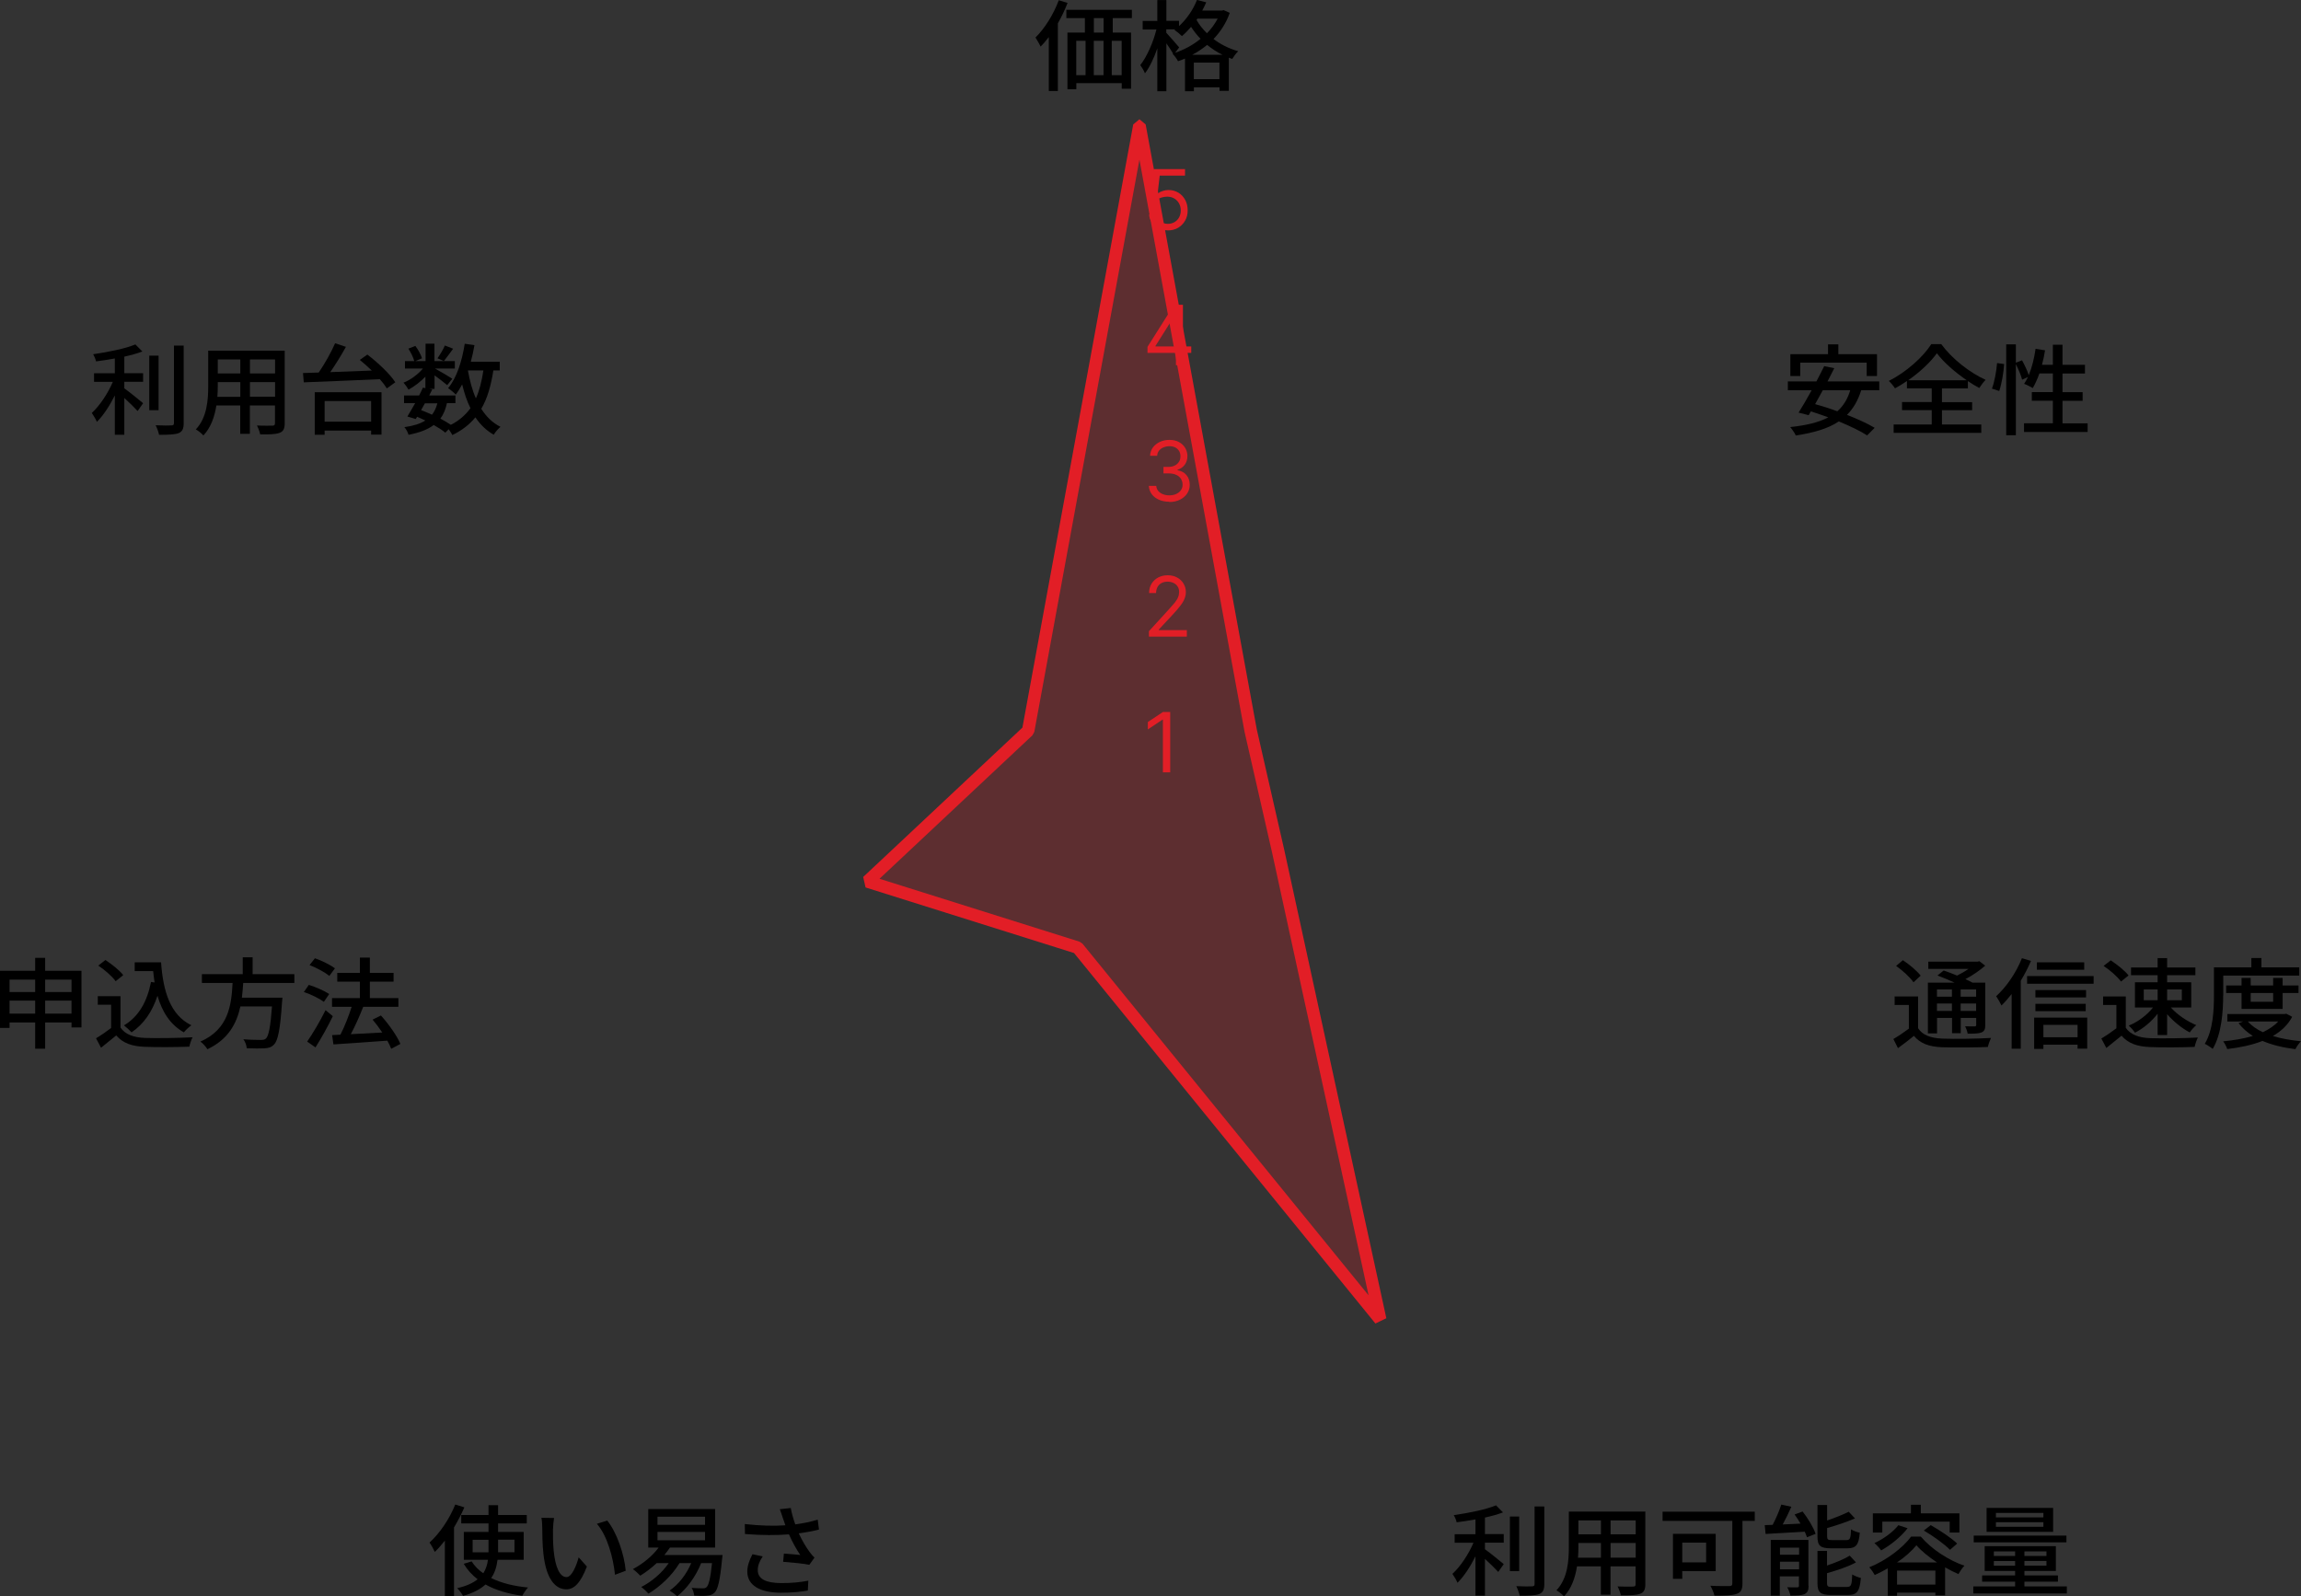<svg xmlns="http://www.w3.org/2000/svg" id="Layer_1" viewBox="0 0 276.72 191.98"><rect x="0" y="0" width="276.72" height="191.98" fill="#333333" stroke="none"/><defs><style>      .cls-1 {        fill: rgba(226, 30, 38, .24);        stroke: #e21e26;        stroke-linejoin: bevel;        stroke-width: 1.5px;      }      .cls-2 {        fill: none;        stroke: #f2f2f2;        stroke-width: .68px;      }      .cls-3 {        fill: #e21e26;      }    </style></defs><g><polygon class="cls-2"></polygon><polygon class="cls-2"></polygon><polygon class="cls-2"></polygon><polygon class="cls-2"></polygon><polygon class="cls-2"></polygon><polyline class="cls-2"></polyline><polyline class="cls-2"></polyline><polyline class="cls-2"></polyline><line class="cls-2"></line></g><path class="cls-3" d="M140.44,27.7c-.42,0-.79-.08-1.12-.25-.33-.17-.6-.39-.8-.68-.2-.29-.31-.62-.33-.99h.85c.03.33.18.6.45.82.27.21.59.32.96.32.3,0,.56-.07.8-.21.23-.14.42-.33.55-.57.13-.25.2-.52.2-.83s-.07-.6-.21-.85c-.14-.25-.33-.45-.57-.59-.24-.14-.52-.22-.83-.22-.22,0-.45.03-.69.1-.23.07-.43.16-.58.27l-.82-.1.44-3.58h3.77v.78h-3.04l-.25,2.14h.04c.15-.12.34-.22.56-.29.22-.08.46-.12.7-.12.44,0,.84.11,1.19.32.35.21.62.5.82.87.2.37.3.79.3,1.26s-.1.88-.31,1.24c-.21.36-.49.65-.85.86-.36.21-.77.31-1.23.31Z"></path><path class="cls-3" d="M138,42.43v-.72l3.19-5.05h.53v1.12h-.35l-2.41,3.82v.06h4.3v.78h-5.25ZM141.42,43.92v-7.27h.84v7.27h-.84Z"></path><path class="cls-3" d="M140.63,60.34c-.47,0-.89-.08-1.25-.24-.36-.16-.65-.38-.87-.67-.21-.29-.33-.62-.35-1h.89c.02.23.1.44.24.61.14.17.33.3.56.39.23.09.48.14.76.14.31,0,.59-.05.83-.16.24-.11.43-.26.57-.45.14-.19.21-.42.21-.67s-.07-.5-.2-.71c-.13-.21-.33-.37-.58-.48-.26-.12-.57-.17-.94-.17h-.58v-.78h.58c.29,0,.54-.05.76-.16.22-.1.39-.25.51-.44.13-.19.19-.41.19-.67s-.05-.46-.16-.64-.26-.32-.46-.43c-.2-.1-.43-.15-.7-.15-.25,0-.49.05-.71.14-.22.09-.4.22-.54.39-.14.17-.21.38-.23.62h-.85c.01-.38.13-.71.34-1,.22-.29.5-.51.84-.67.35-.16.73-.24,1.15-.24.45,0,.84.09,1.16.27.32.18.57.42.74.71.17.3.26.62.26.96,0,.41-.11.76-.32,1.05-.21.29-.5.49-.87.6v.06c.46.08.82.27,1.08.59.26.31.39.7.39,1.16,0,.4-.11.75-.32,1.06-.21.31-.5.56-.87.74-.37.18-.79.27-1.26.27Z"></path><path class="cls-3" d="M138.17,76.55v-.64l2.4-2.63c.28-.31.51-.57.7-.8.18-.23.32-.44.4-.65.09-.2.13-.42.13-.64,0-.26-.06-.48-.18-.66-.12-.19-.29-.33-.5-.43s-.45-.15-.71-.15c-.28,0-.52.06-.73.17-.21.11-.36.27-.48.48-.11.21-.17.45-.17.72h-.84c0-.43.1-.8.29-1.12.2-.32.46-.57.8-.75.34-.18.72-.27,1.15-.27s.8.09,1.13.27c.33.18.59.42.77.73.19.31.28.64.28,1.02,0,.27-.05.53-.15.78-.09.25-.26.54-.5.85-.23.31-.56.69-.98,1.14l-1.63,1.75v.06h3.38v.78h-4.58Z"></path><path class="cls-3" d="M140.73,85.61v7.27h-.88v-6.34h-.04l-1.77,1.18v-.89l1.82-1.21h.88Z"></path><path class="cls-1" d="M137.04,15.1l13.37,72.78,3.3,14.47,12.28,56.34-36.39-44.73-25.28-7.95,19.33-18.13,13.37-72.78Z"></path><g><g><path d="M128.38.36c-.31.82-.71,1.66-1.16,2.44v8.14h-1.09v-6.48c-.32.42-.65.81-.99,1.14-.1-.24-.44-.82-.61-1.09,1.11-1.09,2.16-2.77,2.8-4.48l1.05.32ZM133.82,2.18v1.74h2.2v6.75h-1.12v-.67h-5.46v.73h-1.07V3.92h2.1v-1.74h-2.23v-1h7.88v1h-2.28ZM129.43,9.04h1.12v-4.13h-1.12v4.13ZM132.72,2.18h-1.17v1.74h1.17v-1.74ZM131.54,4.91v4.13h1.17v-4.13h-1.17ZM134.89,4.91h-1.19v4.13h1.19v-4.13Z"></path><path d="M147.89,1.55c-.43,1.23-1.11,2.26-1.95,3.14.81.62,1.81,1.14,2.97,1.47-.24.21-.56.66-.72.93-.14-.05-.27-.1-.41-.15v3.99h-1.12v-.43h-3.08v.47h-1.07v-3.93c-.27.12-.55.23-.84.32-.14-.26-.42-.67-.66-.89l.07-.02c-.19-.33-.51-.81-.81-1.24v5.76h-1.09v-5.15c-.41,1.18-.94,2.29-1.49,3-.1-.31-.39-.74-.56-.99.79-.99,1.56-2.74,1.94-4.28h-1.65v-1.03h1.76V.01h1.09v2.49h1.52v.64c.91-.83,1.69-1.96,2.16-3.15l1.11.29c-.14.33-.3.67-.48.99h2.37l.21-.05.72.32ZM141.31,6.35c1.1-.37,2.16-.94,3.07-1.68-.45-.46-.82-.95-1.14-1.44-.36.42-.72.79-1.1,1.11-.19-.2-.64-.57-.9-.74l.09-.07h-1.07v.41c.34.35,1.31,1.49,1.55,1.76l-.5.66ZM147.02,6.59c-.69-.33-1.31-.75-1.85-1.19-.55.45-1.15.86-1.79,1.19h3.63ZM146.65,9.52v-1.99h-3.08v1.99h3.08ZM144.01,2.23l-.11.17c.3.54.72,1.09,1.25,1.6.51-.52.95-1.12,1.29-1.76h-2.42Z"></path></g><g><path d="M223.83,46.93c-.39,1.24-.95,2.2-1.71,2.96,1.3.51,2.5,1.06,3.33,1.56l-.91.91c-.81-.53-2.05-1.12-3.4-1.68-1.32.88-3.05,1.37-5.18,1.69-.1-.26-.45-.76-.67-1.01,1.88-.2,3.41-.55,4.58-1.17-.7-.26-1.41-.5-2.09-.72l-.27.46-1.21-.31c.46-.72,1.02-1.69,1.57-2.69h-2.86v-1.06h3.43c.34-.64.66-1.28.94-1.84l1.21.25c-.25.5-.52,1.04-.81,1.59h6.22v1.06h-2.17ZM216.5,45.22h-1.19v-2.63h4.53v-1.18h1.24v1.18h4.65v2.63h-1.24v-1.61h-7.99v1.61ZM219.21,46.93c-.31.58-.62,1.14-.92,1.67.85.24,1.76.52,2.67.86.72-.64,1.24-1.47,1.55-2.53h-3.3Z"></path><path d="M233.54,51.05h4.73v1h-10.54v-1h4.58v-1.73h-3.57v-.97h3.57v-1.65h-2.98v-.88c-.46.32-.95.62-1.44.88-.15-.26-.48-.65-.74-.89,2.14-1.08,4.17-2.93,5.11-4.43h1.19c1.31,1.78,3.41,3.42,5.34,4.3-.27.27-.55.66-.76.98-.45-.24-.91-.52-1.37-.83v.88h-3.12v1.65h3.63v.97h-3.63v1.73ZM236.52,45.73c-1.42-.98-2.8-2.18-3.59-3.25-.75,1.05-2.01,2.25-3.45,3.25h7.04Z"></path><path d="M239.55,46.74c.31-.8.54-2.11.62-3.08l.85.12c-.06.98-.29,2.36-.59,3.24l-.89-.29ZM251.06,50.9v1.05h-7.65v-1.05h3.47v-2.71h-2.53v-1.04h2.53v-2.24h-1.62c-.24.67-.51,1.28-.8,1.76-.24-.15-.75-.41-1.04-.51.16-.24.32-.51.46-.82l-.7.32c-.11-.48-.44-1.24-.75-1.87v8.55h-1.16v-10.93h1.16v2.21l.74-.29c.31.56.66,1.29.81,1.79.39-.93.66-2.05.82-3.17l1.14.18c-.09.6-.22,1.18-.37,1.74h1.31v-2.41h1.16v2.41h2.7v1.05h-2.7v2.24h2.42v1.04h-2.42v2.71h3.02Z"></path></g><g><path d="M230.67,123.65c.54.84,1.52,1.19,2.9,1.25,1.41.06,4.28.02,5.87-.08-.12.25-.31.76-.38,1.09-1.44.06-4.06.08-5.51.03-1.55-.06-2.62-.45-3.38-1.37-.6.49-1.22.98-1.92,1.48l-.55-1.1c.57-.33,1.26-.79,1.86-1.24v-2.85h-1.71v-1.03h2.82v3.81ZM230.12,118.13c-.4-.58-1.3-1.42-2.09-1.97l.81-.69c.77.51,1.71,1.29,2.14,1.86l-.86.8ZM232.94,124.27h-1.09v-6.1h3.21c-.67-.31-1.42-.62-2.06-.86l.75-.6c.49.17,1.06.38,1.61.61.47-.23.96-.51,1.37-.8h-4.83v-.87h5.9l.24-.06.7.54c-.65.57-1.51,1.17-2.38,1.62.32.14.61.29.85.42h1.54v5.08c0,.5-.09.75-.45.91-.35.14-.87.15-1.67.15-.04-.27-.17-.64-.31-.89.52.02,1,.01,1.15.01.14,0,.19-.05.19-.19v-.83h-1.86v1.84h-1.05v-1.84h-1.8v1.87ZM232.94,118.99v.87h1.8v-.87h-1.8ZM234.74,121.57v-.89h-1.8v.89h1.8ZM237.65,118.99h-1.86v.87h1.86v-.87ZM237.65,121.57v-.89h-1.86v.89h1.86Z"></path><path d="M244.24,115.57c-.34.8-.76,1.61-1.22,2.37v8.18h-1.1v-6.58c-.4.51-.81.98-1.22,1.38-.11-.25-.45-.85-.64-1.12,1.22-1.1,2.4-2.81,3.1-4.57l1.09.33ZM251.78,117.38v.92h-8v-.92h8ZM244.63,122.38h6.38v3.73h-1.16v-.48h-4.11v.51h-1.11v-3.77ZM250.87,119.95h-6.09v-.89h6.09v.89ZM244.78,120.72h6.05v.88h-6.05v-.88ZM250.65,116.62h-5.69v-.89h5.69v.89ZM245.74,123.25v1.49h4.11v-1.49h-4.11Z"></path><path d="M255.65,123.6c.55.82,1.57,1.2,2.95,1.25,1.39.05,4.16.01,5.72-.08-.14.26-.32.79-.39,1.13-1.41.06-3.92.08-5.34.02-1.59-.06-2.66-.45-3.45-1.37-.59.49-1.19.97-1.83,1.48l-.6-1.14c.56-.33,1.22-.78,1.81-1.23v-2.8h-1.6v-1.03h2.73v3.77ZM255.07,118.04c-.4-.56-1.3-1.36-2.09-1.88l.86-.67c.77.51,1.71,1.25,2.14,1.82l-.91.73ZM259.48,121.91c-.74.94-1.75,1.8-2.73,2.28-.16-.26-.5-.64-.75-.85,1.09-.43,2.22-1.28,2.92-2.18h-2.17v-3.03h2.73v-.85h-3.2v-.93h3.2v-1.13h1.14v1.13h3.4v.93h-3.4v.85h2.9v3.03h-2.45c.76.87,2,1.69,3.06,2.12-.26.21-.61.61-.79.88-.92-.48-1.95-1.31-2.72-2.19v2.5h-1.14v-2.56ZM257.81,120.29h1.67v-1.3h-1.67v1.3ZM260.62,118.99v1.3h1.77v-1.3h-1.77Z"></path><path d="M267.36,119.69c0,1.87-.17,4.64-1.26,6.45-.21-.18-.7-.5-.95-.61,1.01-1.69,1.1-4.11,1.1-5.84v-3.36h4.5v-1.12h1.21v1.12h4.55v.99h-9.14v2.37ZM275.66,122.28c-.52.99-1.34,1.74-2.32,2.31,1,.31,2.15.51,3.38.63-.24.23-.54.67-.67.95-1.47-.18-2.81-.5-3.96-.99-1.26.5-2.72.8-4.24.98-.09-.27-.3-.7-.49-.93,1.26-.12,2.48-.32,3.57-.65-.69-.43-1.26-.94-1.72-1.54l.56-.2h-1.91v-.89h6.88l.21-.04.71.37ZM269.57,121.33v-1.91h-1.85v-.91h1.85v-.91h1.1v.91h2.7v-.91h1.14v.91h1.91v.91h-1.91v1.91h-4.93ZM270.32,122.84c.45.51,1.06.94,1.81,1.29.74-.35,1.37-.76,1.85-1.29h-3.66ZM270.67,119.42v1.05h2.7v-1.05h-2.7Z"></path></g><g><path d="M178.58,184.49h2.26v1.03h-2.26v.79c.61.43,1.92,1.5,2.26,1.79l-.66.94c-.35-.38-1.01-1.04-1.6-1.57v4.42h-1.14v-4.73c-.61,1.23-1.39,2.43-2.16,3.18-.12-.32-.43-.79-.61-1.07.95-.86,1.95-2.37,2.53-3.74h-2.26v-1.03h2.5v-1.78c-.76.14-1.54.26-2.26.35-.05-.25-.21-.63-.35-.86,1.81-.26,3.9-.68,5.08-1.18l.84.85c-.62.24-1.37.44-2.17.62v2ZM182.7,188.94h-1.12v-6.56h1.12v6.56ZM185.72,181.19v9.31c0,.69-.17,1.01-.61,1.2-.46.17-1.21.2-2.35.2-.06-.31-.24-.82-.41-1.15.85.04,1.64.04,1.88.02.24,0,.32-.07.32-.29v-9.31h1.16Z"></path><path d="M197.87,190.51c0,.64-.16.98-.61,1.15-.46.18-1.19.2-2.34.19-.05-.3-.24-.79-.39-1.07.8.04,1.62.02,1.86.02s.31-.07.31-.3v-2.13h-3.02v3.41h-1.16v-3.41h-2.87c-.2,1.31-.65,2.65-1.56,3.61-.17-.21-.65-.6-.91-.73,1.36-1.44,1.49-3.55,1.49-5.23v-4.24h9.2v8.74ZM192.53,187.32v-1.76h-2.71v.48c0,.41-.01.85-.05,1.29h2.76ZM189.82,182.84v1.68h2.71v-1.68h-2.71ZM196.71,182.84h-3.02v1.68h3.02v-1.68ZM196.71,187.32v-1.76h-3.02v1.76h3.02Z"></path><path d="M211.04,182.9h-1.49v7.53c0,.72-.19,1.09-.71,1.25-.54.2-1.41.21-2.66.21-.06-.32-.3-.87-.49-1.19.95.05,1.98.04,2.28.04.27-.01.36-.08.36-.33v-7.51h-8.39v-1.11h11.09v1.11ZM202.31,188.94v.93h-1.12v-5.41h5.14v4.48h-4.02ZM202.31,185.51v2.38h2.87v-2.38h-2.87Z"></path><path d="M216.79,181.78c.64.82,1.31,1.93,1.56,2.68l-1.04.41c-.06-.19-.16-.42-.27-.67-1.71.1-3.43.2-4.71.27l-.1-1.06c.29-.01.6-.02.95-.03.4-.75.81-1.72,1.04-2.44l1.21.26c-.31.72-.69,1.48-1.04,2.13l2.14-.1c-.22-.38-.46-.76-.71-1.1l.97-.36ZM217.5,190.71c0,.52-.11.81-.48.99-.39.17-.94.18-1.7.18-.06-.29-.22-.72-.39-1,.53.02,1.04.02,1.21.01.16,0,.2-.05.2-.19v-1.13h-2.3v2.32h-1.09v-6.7h4.53v5.52ZM214.06,186.12v.85h2.3v-.85h-2.3ZM216.36,188.72v-.91h-2.3v.91h2.3ZM220.21,186.2c-1.31,0-1.64-.31-1.64-1.44v-3.77h1.16v1.86c.96-.32,1.94-.72,2.6-1.05l.75.8c-.96.42-2.21.84-3.35,1.16v.99c0,.39.09.46.61.46h1.7c.45,0,.53-.19.57-1.3.25.18.72.35,1.05.41-.12,1.49-.46,1.88-1.52,1.88h-1.93ZM222.13,190.84c.49,0,.58-.23.62-1.5.26.17.72.35,1.04.42-.14,1.62-.46,2.05-1.56,2.05h-2.01c-1.31,0-1.65-.32-1.65-1.43v-3.87h1.15v1.76c1.02-.35,2.06-.77,2.73-1.19l.75.81c-.95.53-2.28.95-3.48,1.3v1.18c0,.41.1.48.65.48h1.76Z"></path><path d="M231,184.79c1.31,1.54,3.35,2.85,5.24,3.5-.27.29-.54.69-.72,1.01-.51-.23-1.06-.5-1.6-.81v3.37h-1.17v-.33h-4.61v.37h-1.12v-3.29c-.5.29-1.04.56-1.56.8-.14-.26-.43-.69-.66-.93,2.07-.83,4.08-2.38,5.03-3.69h1.17ZM226.37,184.3h-1.14v-2.31h4.58v-1.03h1.19v1.03h4.64v2.31h-1.17v-1.31h-8.1v1.31ZM229.41,183.78c-.8,1.04-2.05,2.04-3.18,2.67-.16-.24-.57-.68-.81-.88,1.09-.5,2.22-1.31,2.88-2.15l1.11.36ZM232.95,187.9c-.99-.66-1.89-1.38-2.48-2.07-.54.67-1.36,1.41-2.34,2.07h4.82ZM232.75,190.56v-1.68h-4.61v1.68h4.61ZM232.19,183.41c1.09.62,2.5,1.55,3.18,2.22l-.86.75c-.65-.67-2.02-1.66-3.15-2.32l.82-.64Z"></path><path d="M248.56,190.78v.85h-11.25v-.85h5.03v-.57h-3.97v-.75h3.97v-.54h-3.66v-2.98h8.56v2.98h-3.78v.54h4.03v.75h-4.03v.57h5.09ZM248.51,185.48h-11.15v-.81h11.15v.81ZM246.91,184.22h-8v-2.88h8v2.88ZM239.78,187.12h2.56v-.55h-2.56v.55ZM242.34,188.29v-.56h-2.56v.56h2.56ZM245.74,181.94h-5.71v.54h5.71v-.54ZM245.74,183.06h-5.71v.55h5.71v-.55ZM246.11,186.57h-2.65v.55h2.65v-.55ZM246.11,187.72h-2.65v.56h2.65v-.56Z"></path></g><g><path d="M55.84,181.28c-.35.8-.76,1.62-1.24,2.4v8.28h-1.1v-6.69c-.39.5-.8.97-1.21,1.36-.11-.26-.44-.86-.64-1.12,1.22-1.1,2.4-2.83,3.1-4.58l1.09.34ZM59.83,187.59c-.1.79-.3,1.53-.76,2.18,1.2.6,2.71.98,4.43,1.14-.22.24-.54.69-.69,1-1.72-.24-3.21-.68-4.42-1.36-.62.56-1.49,1.03-2.7,1.37-.14-.25-.46-.69-.71-.93,1.11-.25,1.91-.62,2.46-1.07-.67-.51-1.24-1.13-1.67-1.86l.95-.29c.35.55.81,1.03,1.4,1.43.32-.5.49-1.05.56-1.62h-2.9v-3.35h2.97v-1.03h-3.28v-1.01h3.28v-1.18h1.15v1.18h3.45v1.01h-3.45v1.03h3.08v3.35h-3.16ZM58.75,186.68v-1.51h-1.91v1.51h1.91ZM59.9,185.16v1.51h1.97v-1.51h-1.97Z"></path><path d="M66.5,183.85c-.01.75,0,1.75.09,2.68.19,1.87.7,3.13,1.54,3.13.62,0,1.17-1.3,1.46-2.38l.99,1.11c-.79,2.04-1.56,2.74-2.47,2.74-1.26,0-2.42-1.14-2.76-4.28-.12-1.05-.14-2.48-.14-3.2,0-.3-.03-.8-.1-1.12l1.52.02c-.06.35-.12.97-.12,1.29ZM75.25,188.9l-1.29.48c-.21-2.05-.92-4.7-2.18-6.13l1.24-.39c1.15,1.38,2.07,4.11,2.23,6.04Z"></path><path d="M86.89,187.02s-.02.3-.05.45c-.25,2.62-.51,3.67-.9,4.05-.26.25-.54.35-.91.37-.34.04-.92.04-1.54,0-.03-.27-.14-.68-.31-.94.57.06,1.11.06,1.34.06.21,0,.32-.02.45-.14.25-.21.47-1.03.66-2.89h-1.31c-.66,1.65-1.72,3.06-2.88,3.99-.19-.19-.66-.54-.91-.69,1.1-.76,2.01-1.94,2.6-3.3h-1.41c-.92,1.51-2.32,2.81-3.73,3.67-.19-.22-.61-.61-.87-.8,1.29-.67,2.48-1.68,3.3-2.87h-1.45c-.64.6-1.32,1.11-1.97,1.51-.19-.21-.62-.61-.89-.79,1.17-.62,2.32-1.54,3.1-2.59h-1.25v-4.63h8.04v4.63h-5.43c-.21.31-.44.6-.67.89h7.02ZM79.07,183.37h5.72v-.97h-5.72v.97ZM79.07,185.23h5.72v-1h-5.72v1Z"></path><path d="M93.75,181.5l1.35-.15c.1.61.31,1.32.54,1.97.91-.12,1.87-.31,2.7-.57l.15,1.19c-.71.19-1.61.35-2.43.46.39.85.89,1.68,1.29,2.22.19.26.39.49.6.7l-.62.86c-.65-.14-2.19-.29-3.15-.36l.09-.99c.66.05,1.55.12,1.97.17-.44-.64-.96-1.56-1.36-2.48-1.5.12-3.25.12-5.29-.04l-.02-1.2c1.86.21,3.53.25,4.88.15-.13-.37-.24-.68-.32-.92-.09-.26-.21-.66-.35-1.01ZM91.13,188.83c0,1.07,1.01,1.54,2.81,1.55,1.31.01,2.4-.12,3.27-.29l-.06,1.19c-.75.13-1.83.27-3.28.26-2.45-.01-4-.88-4-2.54,0-.69.24-1.34.62-2.09l1.24.26c-.39.57-.6,1.1-.6,1.64Z"></path></g><g><path d="M9.8,116.75v6.81h-1.2v-.6h-3.17v3.16h-1.2v-3.16H1.15v.66H0v-6.87h4.23v-1.56h1.2v1.56h4.37ZM1.15,117.81v1.49h3.08v-1.49H1.15ZM4.23,121.9v-1.57H1.15v1.57h3.08ZM5.43,117.81v1.49h3.17v-1.49h-3.17ZM8.6,121.9v-1.57h-3.17v1.57h3.17Z"></path><path d="M14.49,123.57c.55.82,1.57,1.2,2.95,1.25,1.39.05,4.16.01,5.72-.08-.14.26-.32.79-.39,1.13-1.41.06-3.92.08-5.34.02-1.59-.06-2.66-.45-3.45-1.37-.59.49-1.19.97-1.83,1.48l-.6-1.14c.56-.33,1.22-.78,1.81-1.23v-2.8h-1.6v-1.03h2.73v3.77ZM13.91,118c-.4-.56-1.3-1.36-2.09-1.88l.86-.67c.77.51,1.71,1.25,2.14,1.82l-.91.73ZM19.37,115.73c.25,3.52,1.12,6.34,3.65,7.57-.27.18-.69.57-.91.85-1.65-.93-2.61-2.47-3.17-4.4-.64,1.93-1.65,3.4-3.12,4.4-.19-.22-.64-.63-.91-.84,1.77-1.05,2.79-2.86,3.25-5.22l.43.06c-.07-.44-.12-.91-.17-1.37h-2.22v-1.05h3.2Z"></path><path d="M29.25,118.22c-.04.58-.09,1.18-.16,1.76h4.87s-.01.35-.04.51c-.22,3.31-.49,4.64-.97,5.13-.32.33-.66.42-1.17.45-.45.03-1.27.02-2.11-.01-.01-.32-.17-.77-.4-1.08.86.07,1.74.08,2.09.08.27,0,.44-.02.6-.15.34-.27.57-1.4.75-3.88h-3.8c-.45,2.06-1.46,3.97-3.97,5.15-.17-.3-.53-.7-.84-.92,3.4-1.49,3.73-4.4,3.87-7.05h-3.69v-1.06h4.91v-2.03h1.19v2.03h5.02v1.06h-6.13Z"></path><path d="M38.95,120.48c-.51-.38-1.56-.91-2.41-1.18l.6-.86c.84.26,1.9.73,2.45,1.1l-.64.94ZM40.03,122.19c-.6,1.25-1.39,2.66-2.09,3.77l-1-.7c.64-.92,1.54-2.42,2.21-3.78l.87.72ZM39.6,117.36c-.5-.42-1.54-.98-2.37-1.3l.64-.82c.84.29,1.87.8,2.41,1.21l-.67.91ZM47.05,126.13c-.11-.29-.27-.62-.47-.98-2.33.18-4.78.33-6.48.45l-.16-1.12,1-.05c.5-.97,1.01-2.28,1.35-3.35h-2.36v-1.05h3.35v-1.98h-2.72v-1.05h2.72v-1.84h1.2v1.84h2.85v1.05h-2.85v1.98h3.43v1.05h-4.23c-.42,1.08-.97,2.31-1.49,3.29,1.17-.06,2.48-.13,3.78-.2-.36-.55-.76-1.08-1.16-1.55l1-.5c.94,1.04,1.94,2.46,2.34,3.42l-1.09.58Z"></path></g><g><path d="M14.95,44.88h2.26v1.03h-2.26v.79c.61.43,1.92,1.5,2.26,1.79l-.66.94c-.35-.38-1.01-1.04-1.6-1.57v4.42h-1.14v-4.73c-.61,1.23-1.39,2.43-2.16,3.18-.12-.32-.43-.79-.61-1.07.95-.86,1.95-2.37,2.53-3.74h-2.26v-1.03h2.5v-1.78c-.76.14-1.54.26-2.26.35-.05-.25-.21-.63-.35-.86,1.81-.26,3.9-.68,5.08-1.18l.84.85c-.62.24-1.37.44-2.17.62v2ZM19.07,49.33h-1.12v-6.56h1.12v6.56ZM22.09,41.58v9.31c0,.69-.17,1.01-.61,1.2-.46.17-1.21.2-2.35.2-.06-.31-.24-.82-.41-1.15.85.04,1.64.04,1.88.02.24,0,.32-.07.32-.29v-9.31h1.16Z"></path><path d="M34.24,50.9c0,.64-.16.98-.61,1.15-.46.18-1.19.2-2.34.19-.05-.3-.24-.79-.39-1.07.8.04,1.62.02,1.86.02.22,0,.31-.07.31-.3v-2.13h-3.02v3.41h-1.16v-3.41h-2.87c-.2,1.31-.65,2.65-1.56,3.61-.17-.21-.65-.6-.91-.73,1.36-1.44,1.49-3.55,1.49-5.23v-4.24h9.2v8.74ZM28.9,47.71v-1.76h-2.71v.48c0,.41-.01.85-.05,1.29h2.76ZM26.19,43.23v1.68h2.71v-1.68h-2.71ZM33.08,43.23h-3.02v1.68h3.02v-1.68ZM33.08,47.71v-1.76h-3.02v1.76h3.02Z"></path><path d="M44.18,42.64c1.24.95,2.71,2.32,3.36,3.33l-1.02.74c-.2-.33-.49-.72-.84-1.11-3.33.15-6.85.29-9.15.38l-.09-1.12,1.89-.06c.72-1.05,1.5-2.43,1.97-3.52l1.3.43c-.55,1-1.24,2.11-1.88,3.04,1.56-.06,3.28-.12,4.99-.19-.47-.45-.96-.89-1.44-1.28l.91-.64ZM37.85,47.17h8.03v5.1h-1.25v-.49h-5.59v.5h-1.19v-5.11ZM39.04,48.23v2.48h5.59v-2.48h-5.59Z"></path><path d="M59.33,44.55c-.29,1.85-.72,3.37-1.45,4.61.59.94,1.35,1.69,2.31,2.17-.26.21-.64.64-.81.95-.9-.51-1.62-1.22-2.21-2.09-.71.87-1.62,1.57-2.77,2.13-.09-.18-.26-.46-.44-.7l-.41.41c-.35-.3-.84-.61-1.39-.92-.72.55-1.71.92-3.03,1.18-.08-.3-.29-.7-.5-.92,1.09-.15,1.91-.41,2.52-.8-.32-.15-.65-.31-.99-.45l-.16.27-1.01-.3c.27-.44.6-1.01.94-1.61h-1.34v-.92h1.81c.17-.32.32-.64.46-.94l.3.06v-1.38c-.6.62-1.34,1.18-2.03,1.56-.14-.25-.4-.62-.61-.84.84-.32,1.74-.99,2.34-1.7h-2.16v-.89h1.12c-.1-.42-.41-1.04-.71-1.5l.84-.33c.35.45.67,1.07.8,1.49l-.82.34h1.25v-2.1h1.07v2.1h2.45v.89h-2.39c.56.3,1.77,1.01,2.09,1.23l-.62.77c-.3-.27-.96-.77-1.52-1.18v1.63h-.62l.34.07c-.11.23-.24.46-.36.72h3.15v.92h-1.02c-.16.74-.41,1.36-.79,1.86.47.25.91.51,1.26.75,1-.51,1.76-1.18,2.36-2-.43-.85-.74-1.81-1-2.86-.24.44-.49.86-.77,1.22-.18-.2-.66-.6-.92-.77,1.04-1.24,1.67-3.24,2-5.34l1.17.17c-.12.68-.26,1.35-.44,1.99h3.48v1.05h-.74ZM51.1,48.5c-.16.27-.31.56-.46.82.44.17.89.35,1.31.55.3-.37.5-.82.65-1.37h-1.5ZM54.49,41.94c-.4.54-.8,1.11-1.11,1.48l-.77-.33c.3-.42.69-1.07.89-1.54l1,.39ZM56.27,44.55c.22,1.22.52,2.36.96,3.36.43-.95.71-2.07.9-3.36h-1.86Z"></path></g></g></svg>